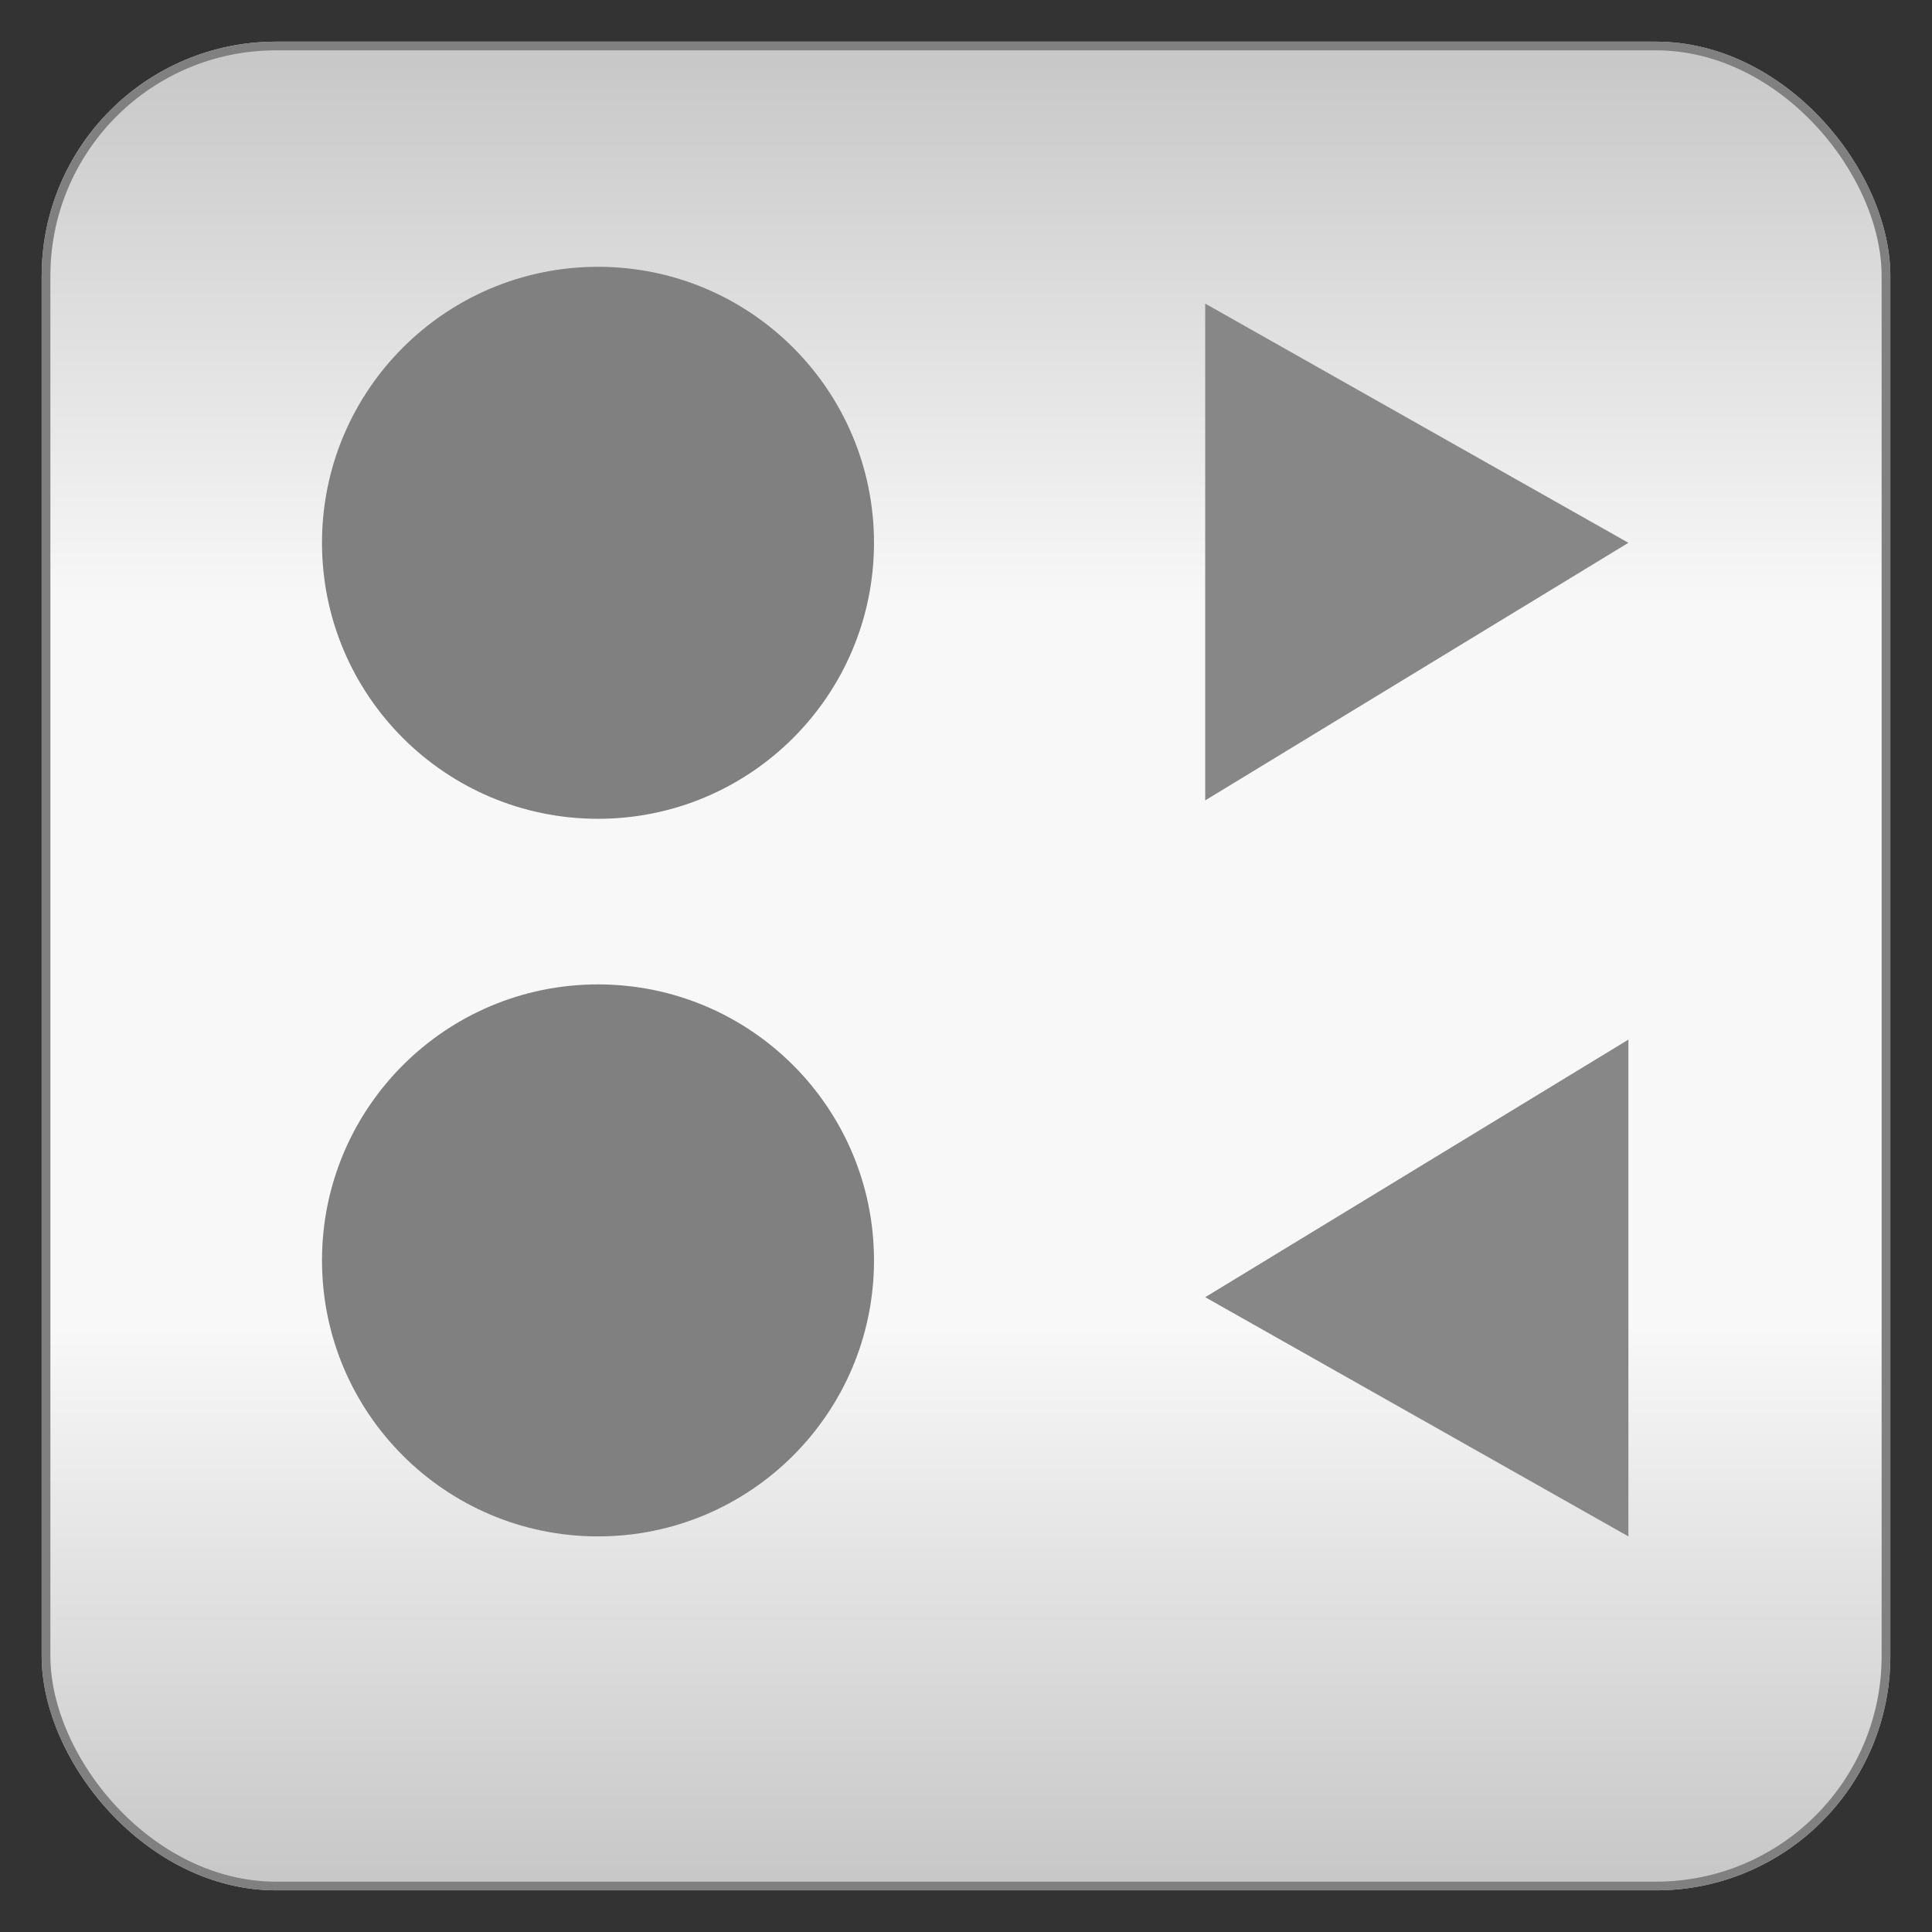 <?xml version="1.0" encoding="utf-8" ?>
<svg baseProfile="full" height="210.0" version="1.1" viewBox="0 0 210.0 210.0" width="210.0" xmlns="http://www.w3.org/2000/svg" xmlns:ev="http://www.w3.org/2001/xml-events" xmlns:xlink="http://www.w3.org/1999/xlink"><rect x="0" y="0" width="210.0" height="210.0" fill="#333333" stroke="none"/><defs /><rect fill="url(#0)" height="200.0" rx="25.0" ry="25.0" stroke="rgb(200,200,200)" stroke-width="0.25mm" width="200.0" x="5.0" y="5.0" /><defs><linearGradient id="0" x1="0%" x2="0%" y1="0%" y2="100%"><stop offset="0" stop-color="rgb(200, 200, 200)" stop-opacity="1" /><stop offset="0.3" stop-color="rgb(248, 248, 248)" stop-opacity="1" /><stop offset="0.7" stop-color="rgb(248, 248, 248)" stop-opacity="1" /><stop offset="1" stop-color="rgb(200, 200, 200)" stop-opacity="1" /></linearGradient></defs><rect fill="none" fill-opacity="0" height="200.0" rx="25.0" ry="25.0" stroke="rgb(128,128,128)" stroke-width="0.25mm" width="200.0" x="5.0" y="5.0" /><defs /><ellipse cx="65.0" cy="59.0" fill="rgb(128,128,128)" fill-opacity="1" rx="30.0" ry="30.0" /><defs /><ellipse cx="65.0" cy="137.0" fill="rgb(128,128,128)" fill-opacity="1" rx="30.0" ry="30.0" /><defs /><polygon fill="rgb(135,135,135)" fill-opacity="1" points="131.0,33.0 131.0,87.0 177.0,59.0 131.0,33.0" /><defs /><polygon fill="rgb(135,135,135)" fill-opacity="1" points="177.0,113.0 177.0,167.0 131.0,141.0 177.0,113.0" /><defs /></svg>